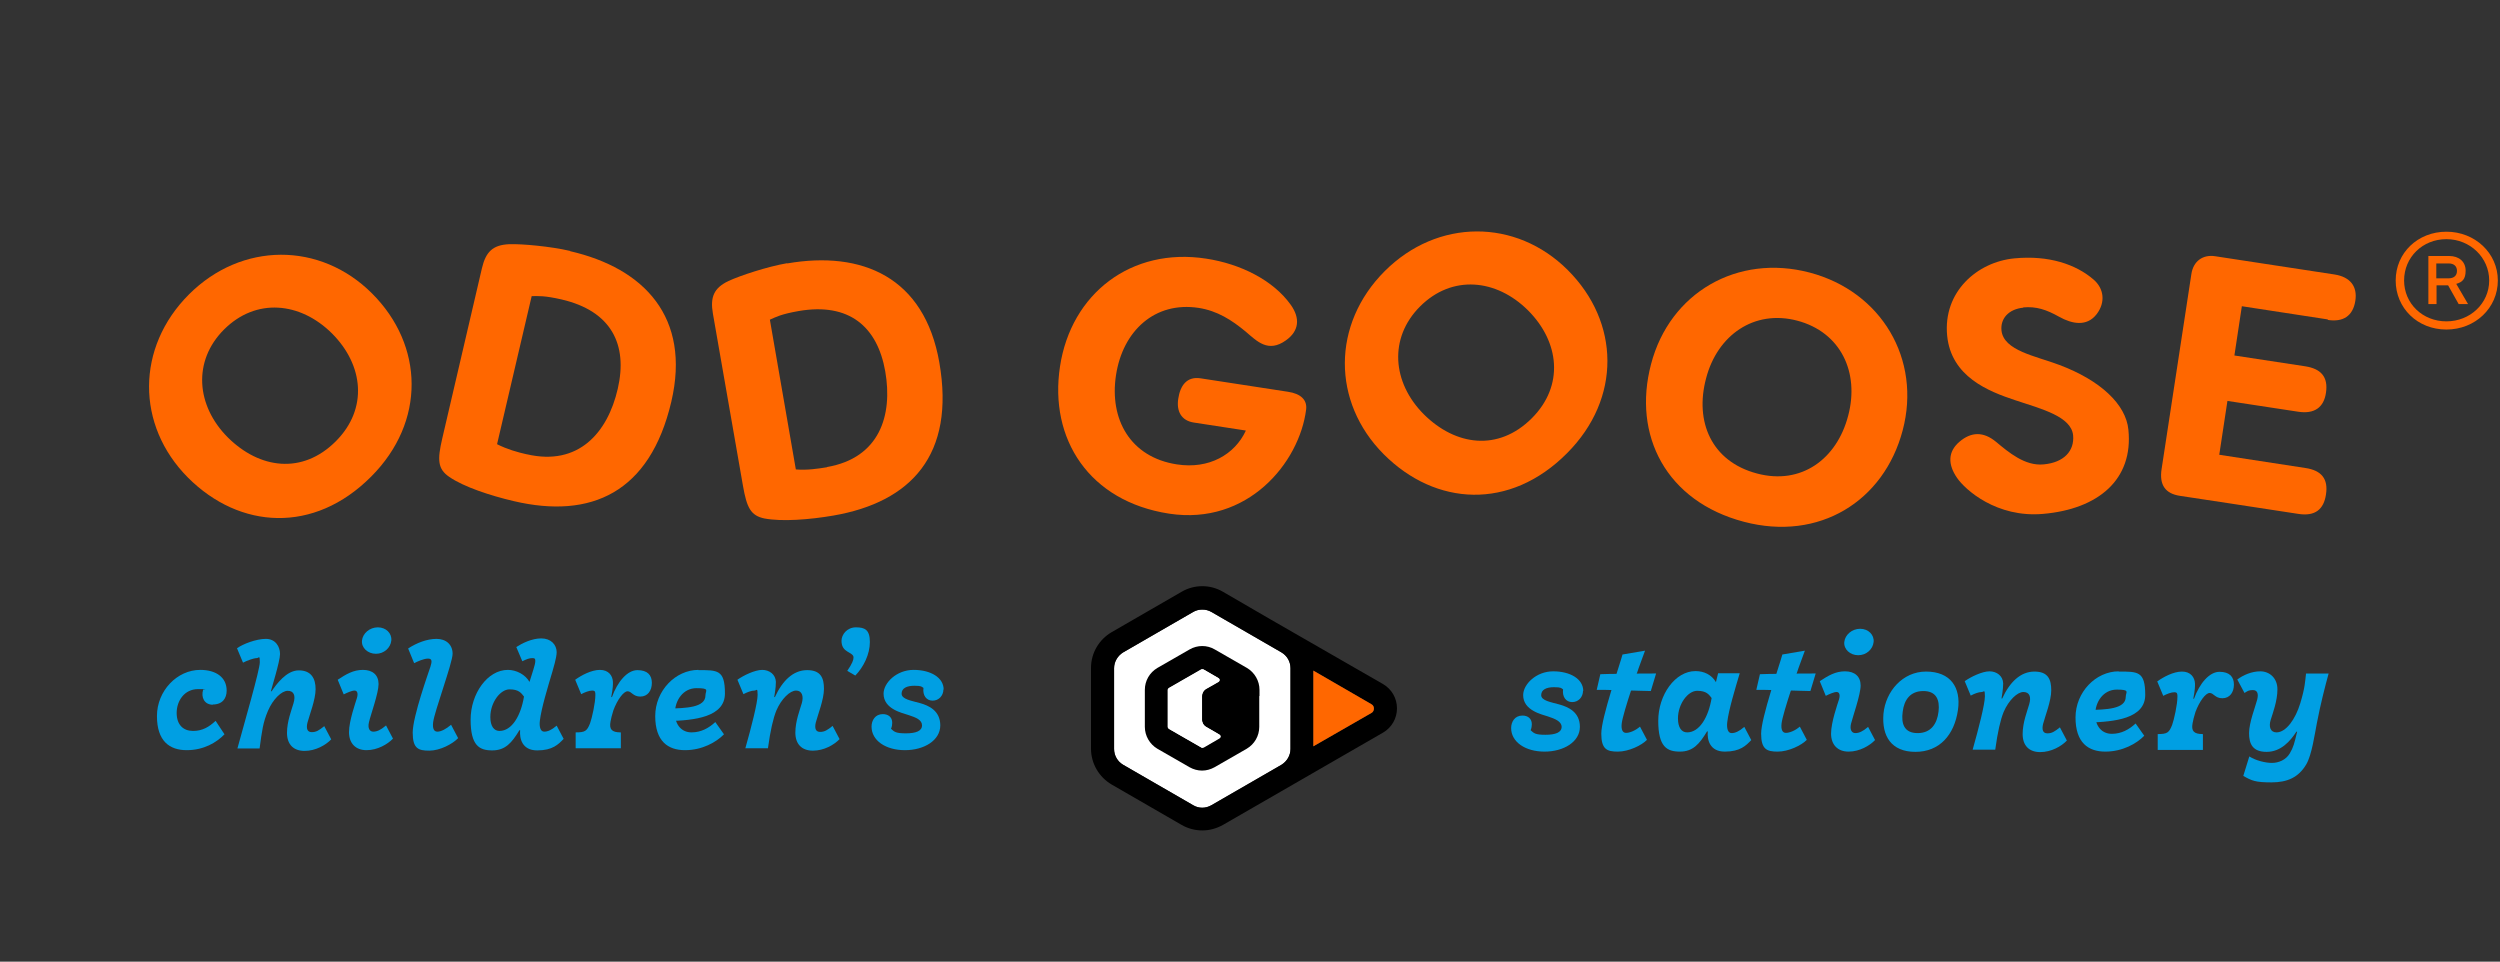 <svg viewBox="0 0 1040.1 400.1" version="1.1" xmlns="http://www.w3.org/2000/svg" id="Layer_1">
  
  <rect x="0" y="0" width="1040.1" height="400.1" fill="#333333" stroke="none"/>
  
  <defs>
    <style>
      .st0 {
        fill: #ff6700;
      }

      .st1 {
        fill: #fff;
      }

      .st2 {
        fill: #009fe3;
      }
    </style>
  </defs>
  <g>
    <path d="M504,335c-2.4,1.4-5.3,1.4-7.6,0l-29.1-16.8c-2.4-1.4-3.8-3.9-3.8-6.6v-33.6c0-2.7,1.5-5.2,3.8-6.6l29.1-16.8c1.2-.7,2.5-1,3.8-1s2.6.3,3.8,1l29.1,16.8c2.4,1.4,3.8,3.9,3.8,6.6v33.6c0,2.7-1.5,5.2-3.8,6.6l-29.1,16.8Z" class="st1"></path>
    <path d="M575.4,304.8c3.6-2.1,5.8-5.9,5.8-10.1,0-4.2-2.2-8-5.8-10.1l-46.8-26.9-19.8-11.5c-5.3-3.1-11.9-3.1-17.2,0l-29.1,16.8c-5.3,3.1-8.6,8.7-8.6,14.9v33.6c0,6.1,3.3,11.8,8.6,14.9l29.1,16.8c2.6,1.5,5.6,2.3,8.6,2.3s5.9-.8,8.6-2.3l17.7-10.2,48.9-28.2ZM504,335c-2.4,1.4-5.3,1.4-7.6,0l-29.1-16.8c-2.4-1.4-3.8-3.9-3.8-6.6v-33.6c0-2.7,1.5-5.2,3.8-6.6l29.1-16.8c1.2-.7,2.5-1,3.8-1s2.6.3,3.8,1l29.1,16.8c2.4,1.4,3.8,3.9,3.8,6.6v33.6c0,2.7-1.5,5.2-3.8,6.6l-29.1,16.8ZM570.6,296.6l-24.2,13.9v-31.5l24.2,14c.9.5,1,1.4,1,1.8,0,.5-.1,1.3-1,1.8Z"></path>
    <path d="M524,289.6c0-.1,0-.3,0-.4v-2.2c0-3.7-2-7.2-5.2-9.1l-13.4-7.7c-3.2-1.9-7.2-1.9-10.5,0l-13.4,7.7c-3.2,1.9-5.2,5.3-5.2,9.1v15.4c0,3.7,2,7.2,5.2,9.1l13.4,7.7c1.6.9,3.4,1.4,5.2,1.4s3.6-.5,5.2-1.4l13.4-7.7c3.2-1.9,5.2-5.3,5.2-9.1v-2.7c0-.1,0-.3,0-.4v-9.7ZM500.7,311c-.3.2-.6.2-.9,0l-13.4-7.7c-.3-.2-.5-.5-.5-.8v-15.4c0-.3.2-.6.5-.8l13.4-7.7c.1,0,.3-.1.5-.1s.3,0,.5.1l6.2,3.6c.6.3.6,1.1,0,1.5l-5.1,2.9c-1.1.6-1.8,1.8-1.8,3.1v9.7c0,1.3.7,2.5,1.8,3.1l5.5,3.2c.6.3.6,1.1,0,1.5l-6.7,3.9Z"></path>
    <path d="M546.4,279v31.5l24.2-13.9c.9-.5,1-1.4,1-1.8,0-.5-.1-1.3-1-1.8l-24.2-14Z" class="st0"></path>
    <path d="M507.3,307.1c.6-.3.6-1.1,0-1.5l-5.5-3.2c-1.1-.6-1.8-1.8-1.8-3.1v-9.7c0-1.3.7-2.5,1.8-3.1l5.1-2.9c.6-.3.6-1.1,0-1.5l-6.2-3.6c-.1,0-.3-.1-.5-.1s-.3,0-.5.1l-13.4,7.7c-.3.2-.5.5-.5.8v15.4c0,.3.2.6.5.8l13.4,7.7c.3.2.6.2.9,0l6.7-3.9Z" class="st1"></path>
  </g>
  <g>
    <path d="M930.8,282.7c2.4-1.8,5.9-3.4,9.6-3.4s7.1,2.7,7.1,7.5-1.9,9.8-2.8,12.7-.1,5.2,2.4,5.2c4,0,7.9-5.5,9.9-12.1s2-9,2.4-12.4h9.4c-1.5,5.5-3.3,12.4-4.9,20.7-.9,4.6-2.1,13.2-4.4,17.1-3.2,5.4-7.8,7.5-14.5,7.5s-8.2-.7-11.7-2.7l2.5-8.1c2.6,1.7,6.7,2.7,9.4,2.7s5.8-1.2,7.4-3.9,1.9-4.1,3.1-9.1h-.3c-2.6,4-6.5,8.4-12.4,8.4s-7.3-3.4-7.3-7.8,2.6-10.9,3.4-14c.6-2.5,0-3.9-1.8-3.9s-2.2.4-3.5,1.2l-3-5.6Z" class="st2"></path>
    <g>
      <path d="M777.1,302.5c-2.1,1.8-3.7,2.5-5.2,2.5s-2.4-1.4-1.8-3.9,4-12.1,4-15.9-2.5-5.9-6.5-5.9-7,1.8-10.5,4.1l2.5,6.1c1.4-.7,3.4-1.6,4.5-1.6s1.6,1.1,1,3.1c-.7,2.2-3.3,9.6-3.3,14.2s2.7,7.5,7.3,7.5,8.8-2.5,11-4.8l-2.9-5.5Z" class="st2"></path>
      <path d="M779.5,267.1c-.3,3-3,5.5-6.4,5.5s-6.1-2.5-5.8-5.5c.3-3,3.2-5.5,6.6-5.5s5.9,2.5,5.6,5.5Z" class="st2"></path>
    </g>
    <path d="M820.7,311.9c2.5-8.8,5.1-19,5.1-22.2s-.4-1.8-1.3-1.8c-1.3,0-3.1.7-4.6,1.5l-2.5-6c2.5-1.8,7.3-4.1,10.3-4.1s5.6,1.9,5.7,5c0,2.6-.6,5.6-.7,6.3h.3c3.1-6.8,7.6-11.2,13.4-11.2s7,3.4,7,7.8-2.6,10.9-3.4,14c-.6,2.5,0,3.9,1.8,3.9s3-.7,5.2-2.5l2.9,5.5c-2.3,2.4-6.5,4.8-11.1,4.8s-7.3-2.7-7.3-7.5,1.9-9.5,2.7-12.3c1-3.3.1-5.2-2.4-5.2s-6.1,3.4-8.2,8.3c-1.3,3.2-2.5,8.3-3.5,15.7h-9.4Z" class="st2"></path>
    <path d="M801.3,279.4c-9.7,0-16.8,8.2-17.7,17.5-.8,9.4,3.3,15.9,13.3,15.9s16.2-7,17.7-17.5c1.3-9.3-3.1-15.9-13.3-15.9ZM806.5,296.1c-.6,5-3.1,8.9-8.7,8.9s-6.9-3.9-6.2-8.9c.6-5,3.2-8.6,8.6-8.6s6.9,3.7,6.3,8.6Z" class="st2"></path>
    <path d="M725.6,302.5c-2.1,1.8-3.7,2.5-5.2,2.5s-2.1-1.9-1.8-4.5c.6-5.2,3.3-14,5.2-20.4-2.9,0-9,0-9,0l-.9,3.7c-1.8-3.1-5-4.6-8.5-4.6-8.5,0-15.5,9.9-15.5,20.7s3.6,12.8,9,12.8,8.1-3.1,11.3-8.4h.3c-.3,3.3.7,8.4,7.1,8.4s8.8-2.5,11-4.8l-2.9-5.5ZM701.9,304.7c-2.3,0-3.8-2-3.8-5.8,0-6,4.1-11.5,8-11.5s4.9,1.6,6,3c-1.3,7.9-5,14.3-10.2,14.3Z" class="st2"></path>
    <path d="M881.5,279.3c-9.6,0-18,8.7-18,19.2s5.3,14.2,12.4,14.2,13-3.3,16.2-6.6l-3.6-5.1c-2.7,2.5-5.9,4.3-9.9,4.3s-6.9-3-6.9-8.1,3.3-10.3,9-10.3,3.7,1,3.7,3c0,5.2-8.4,5.3-15.3,5.5v5.2c10.6-.3,23.4-1.6,23.4-11.5s-3.1-9.7-11.1-9.7Z" class="st2"></path>
    <g>
      <path d="M675,272.4c-1.2,4.5-8.8,26.2-8.8,32.8s2.4,7.5,6.9,7.5,9.9-2.6,12.1-4.9l-2.9-5.5c-2.1,1.8-4.4,2.6-5.8,2.6s-2.1-1.3-1.8-3.9c.5-4.4,7.1-23.6,9.7-30.3l-9.4,1.6Z" class="st2"></path>
      <path d="M686.8,287.5c.4-1.5,1.6-5.1,2.2-7.3-4.7,0-6.5,0-12.3.1-5.8,0-10.9.2-10.9.2l-1.5,6.5s6.2,0,11.7.2,7.7.2,10.9.3Z" class="st2"></path>
    </g>
    <g>
      <path d="M741.5,272.4c-1.2,4.5-8.8,26.2-8.8,32.8s2.4,7.5,6.9,7.5,9.9-2.6,12.1-4.9l-2.9-5.5c-2.1,1.8-4.4,2.6-5.8,2.6s-2.1-1.3-1.8-3.9c.5-4.4,7.1-23.6,9.7-30.3l-9.4,1.6Z" class="st2"></path>
      <path d="M753.2,287.5c.4-1.5,1.6-5.1,2.2-7.3-4.7,0-6.5,0-12.3.1-5.8,0-10.9.2-10.9.2l-1.5,6.5s6.2,0,11.7.2,7.7.2,10.9.3Z" class="st2"></path>
    </g>
    <path d="M658.7,287.5c0-5-5.4-8.2-12.5-8.2s-12.5,5.4-12.5,9.9c0,6.4,7.7,8,10.4,8.9s5.6,2,5.6,4.3-2.5,3.3-6.7,3.3-4.8-.6-6.2-1.9c.4-.9.5-1.8.5-2.5,0-2.3-1.6-3.6-3.9-3.6-3.2,0-4.7,2.6-4.7,5.2,0,5.8,5.9,9.8,13.9,9.8s14.7-4.1,14.7-10.3-4.9-8.3-8.5-9.3-7.6-1.6-7.6-3.9,2.2-3.3,5.3-3.3,3,.4,3.8.9c-.4,3.1,1.2,5.3,3.8,5.3s4.5-2.1,4.5-4.7Z" class="st2"></path>
    <path d="M916.4,305.4c-3.7,0-4.8-1.3-4.2-4.5.2-1.1.6-2.9,1.2-4.7,1.6-4.3,4.2-7.9,5.9-7.9s2.2,2.2,5.3,2.2,4.8-2.5,4.8-5.7-1.8-5.3-6-5.3-8.3,4.8-10.6,11.2h-.3c.1-.7.8-3.7.7-6.3s-1.8-5-5.4-5-7.8,2.3-10.3,4.1l2.5,6c1.5-.8,3.3-1.5,4.6-1.5s1.3.7,1.3,1.9c0,3.2-1.4,9.5-2.2,11.7-1.3,3.3-2.1,3.8-6,3.8v6.6h18.8s0-6.5,0-6.5Z" class="st2"></path>
  </g>
  <g>
    <path d="M355.8,281.1c3.5-3.6,6.1-8.9,6.1-14s-2.1-6.1-5.8-6.1-6,3-6,5.6,1.2,3.7,2.5,4.5,2.5,1.3,2.5,2.4-.5,2.5-2.6,5.6l3.4,2Z" class="st2"></path>
    <path d="M258.2,304.7c-3.7,0-4.8-1.3-4.2-4.5.2-1.1.6-2.9,1.2-4.7,1.6-4.3,4.2-7.9,5.9-7.9s2.2,2.2,5.3,2.2,4.8-2.5,4.8-5.7-1.8-5.3-6-5.3-8.3,4.8-10.6,11.2h-.3c.1-.7.8-3.7.7-6.3s-1.8-5-5.4-5-7.8,2.3-10.3,4.1l2.5,6c1.5-.8,3.3-1.5,4.6-1.5s1.3.7,1.3,1.9c0,3.2-1.4,9.5-2.2,11.7-1.3,3.3-2.1,3.8-6,3.8v6.6h18.8s0-6.5,0-6.5Z" class="st2"></path>
    <path d="M187.7,301.5c-2.1,1.8-4.2,2.9-5.7,2.9s-2.1-1.3-1.8-3.9c.5-4.4,8.1-24.7,8.1-28.5s-2.7-6.2-6.7-6.2-8.3,1.7-11.8,4l2.5,6.1c1.4-.7,4-1.9,5.8-1.9s1.6,1.3,1,3.3c-.7,2.2-7.4,20.8-7.4,27.5s2.4,7.5,6.9,7.5,9.7-2.8,12-5.2l-2.9-5.5Z" class="st2"></path>
    <g>
      <path d="M160.5,301.9c-2.1,1.8-3.7,2.5-5.2,2.5s-2.4-1.4-1.8-3.9c.7-3.1,4-12.1,4-15.9s-2.5-5.9-6.5-5.9-7,1.8-10.5,4.1l2.5,6.1c1.4-.7,3.4-1.6,4.5-1.6s1.6,1.1,1,3.1-3.3,9.6-3.3,14.2,2.7,7.5,7.3,7.5,8.8-2.5,11-4.8l-2.9-5.5Z" class="st2"></path>
      <path d="M162.8,266.5c-.3,3-3,5.5-6.4,5.5s-6.1-2.5-5.8-5.5c.3-3,3.2-5.5,6.6-5.5s5.9,2.5,5.6,5.5Z" class="st2"></path>
    </g>
    <path d="M310.1,311.3c2.5-8.8,5.1-19,5.1-22.2s-.4-1.8-1.3-1.8c-1.3,0-3.1.7-4.6,1.5l-2.5-6c2.5-1.8,7.3-4.1,10.3-4.1s5.6,1.9,5.7,5c0,2.6-.6,5.6-.7,6.3h.3c3.1-6.8,7.6-11.2,13.4-11.2s7,3.4,7,7.8-2.6,10.9-3.4,14c-.6,2.5,0,3.9,1.8,3.9s3-.7,5.2-2.5l2.9,5.5c-2.3,2.4-6.5,4.8-11.1,4.8s-7.3-2.7-7.3-7.5,1.9-9.5,2.7-12.3.1-5.2-2.4-5.2-6.1,3.4-8.2,8.3c-1.3,3.2-2.5,8.3-3.5,15.7h-9.4Z" class="st2"></path>
    <path d="M231.6,271.4c0-3.2-2.4-5.8-6.4-5.8s-8.1,2.1-10.4,3.6l2.5,5.9c1.9-.9,2.9-1.3,4.2-1.3s1.2.6,1.2,1.3-.3,1.9-.8,3.5-1.6,5.1-1.6,5.1c-1.8-3.1-5.5-5-9-5-8.5,0-15.5,9.9-15.5,20.7s3.6,12.8,9,12.8,8.1-3.1,11.3-8.4h.3c-.3,3.3.7,8.4,7.1,8.4s8.8-2.5,11-4.8l-2.9-5.5c-2.1,1.8-3.7,2.5-5.2,2.5s-2.1-1.9-1.8-4.5c.6-5.2,3.3-14,5.2-20.4.3-1.1,1.8-5.9,1.8-8.2ZM207.8,304.1c-2.3,0-3.8-2-3.8-5.8,0-6,4.1-11.5,8-11.5s4.9,1.6,6,3c-1.3,7.9-5,14.3-10.2,14.3Z" class="st2"></path>
    <path d="M290.6,278.7c-9.6,0-18,8.7-18,19.2s5.3,14.2,12.4,14.2,13-3.3,16.2-6.6l-3.6-5.1c-2.7,2.5-5.9,4.3-9.9,4.3s-6.9-3-6.9-8.1,3.3-10.3,9-10.3,3.7,1,3.7,3c0,5.2-8.4,5.3-15.3,5.5v5.2c10.6-.3,23.4-1.6,23.4-11.5s-3.1-9.7-11.1-9.7Z" class="st2"></path>
    <path d="M98.8,311.3c2.7-10,9.3-32.6,9.3-35.8s-.4-1.7-1.3-1.7c-1.3,0-4.2,1.1-5.7,1.9l-2.5-6c2.5-1.8,8-3.9,12-3.9s5.9,3.2,5.9,6.3-3.7,14.8-3.8,15.5h.3c1.9-2.8,6.1-8.7,11.3-8.7s7,3.4,7,7.8-2.6,10.9-3.4,14c-.6,2.5,0,3.9,1.8,3.9s3-.7,5.2-2.5l2.9,5.5c-2.3,2.4-6.5,4.8-11.1,4.8s-7.3-2.7-7.3-7.5,1.9-9.5,2.7-12.3c1-3.3.1-5.2-2.4-5.2s-6.1,3.4-8.2,8.3-2.5,8.3-3.5,15.7h-9.2Z" class="st2"></path>
    <path d="M88.5,293.1c4.1,0,5.8-2.6,5.8-5.8,0-5.4-4.3-8.6-11-8.6-9.6,0-18,8.7-18,19.2s5.3,14.2,12.4,14.2,12.4-3.2,15.7-6.6l-3.7-5.6c-2.7,2.5-5.4,4.2-9.4,4.2s-6.8-2.5-6.8-7.5,3.2-9.9,8.9-9.9,1.5.1,2.1.3c-.9,3,.4,6.2,4.1,6.2Z" class="st2"></path>
    <path d="M392.6,286.9c0-5-5.4-8.2-12.5-8.2s-12.5,5.4-12.5,9.9c0,6.4,7.7,8,10.4,8.9,3.1,1,5.6,2,5.6,4.3s-2.5,3.3-6.7,3.3-4.8-.6-6.2-1.9c.4-.9.5-1.8.5-2.5,0-2.3-1.6-3.6-3.9-3.6-3.2,0-4.7,2.6-4.7,5.2,0,5.8,5.9,9.8,13.9,9.8s14.7-4.1,14.7-10.3-4.9-8.3-8.5-9.3c-3.6-1-7.6-1.6-7.6-3.9s2.2-3.3,5.3-3.3,3,.4,3.8.9c-.4,3.1,1.2,5.3,3.8,5.3s4.5-2.1,4.5-4.7Z" class="st2"></path>
  </g>
  <g>
    <path d="M78.6,122.5c-22,22-22.1,54.4-.4,76.2,21.6,21.6,52.5,23.4,76.2-.4,22.8-22.8,22-54.6.4-76.2-21.6-21.6-54.3-21.5-76.2.4ZM139.7,183.6c-13.9,13.9-31.7,11.5-44.9-1.6-13.2-13.2-14.7-31.8-1.6-44.9,13.3-13.3,31.7-11.5,44.9,1.6,13.2,13.2,15.1,31.4,1.6,44.9Z" class="st0"></path>
    <path d="M576.1,112.8c-22,22-22.1,54.4-.4,76.2,21.6,21.6,52.5,23.4,76.2-.4,22.8-22.8,22-54.6.4-76.2-21.6-21.6-54.3-21.5-76.2.4ZM637.3,174c-13.9,13.9-31.7,11.5-44.9-1.6-13.2-13.2-14.7-31.8-1.6-44.9,13.3-13.3,31.7-11.5,44.9,1.6,13.2,13.2,15.1,31.4,1.6,44.9Z" class="st0"></path>
    <path d="M752.9,113.4c-30-7.9-58.2,8.3-66,38.1-7.8,29.6,6.3,57.1,38.7,65.6,31.2,8.2,58.2-8.5,66-38.1,7.8-29.5-8.8-57.7-38.7-65.6ZM731,197c-19-5-26-21.6-21.2-39.6,4.7-18,20-28.7,37.9-24,18.2,4.8,26,21.6,21.2,39.6-4.7,18-19.5,28.9-37.9,24Z" class="st0"></path>
    <path d="M518.3,179.2c-4.6,9.9-15.3,16.1-28.7,14-19.4-3-28.1-18.8-25.3-37.1,2.8-18.4,16.1-30.8,34.4-28,7.7,1.2,13.7,5,19.6,9.9,4.7,4,9.3,8.9,16.7,3.6,5.5-3.9,6-9.2,2-14.8-7.3-10.2-20.8-17-35.2-19.2-31.1-4.8-56.2,14.5-60.8,44.9-4.6,30.2,12.2,56.1,45.4,61.2,32.7,5,54.2-21.2,57-43.3.5-4-2.2-6.6-7.5-7.4-12.4-1.9-30.6-4.7-36.4-5.6-5.8-.9-8.5,3.1-9.3,8.5-.8,5.1,1.2,9.1,6.5,9.9,3.5.5,17.7,2.7,21.5,3.3Z" class="st0"></path>
    <path d="M841.7,127.9c5.4-.5,9.7.9,15,3.9,5.4,3,11.5,4.2,15.6-1.1,3.8-5,3-10.7-1.3-14.4-7.3-6.3-18.6-10.2-33-8.8-15.4,1.5-29.7,13.9-27.9,32.2,1.7,17,17.1,23.1,28.3,26.8,11.2,3.7,23.3,6.8,24.1,14.6.6,6.4-3.7,11.3-12.2,12.1-7.8.8-14.6-5-19.9-9.4-5.2-4.3-10.3-4.2-15.2,0-4.9,4.2-4.8,9.5-1,15,3.4,5,16.5,16.7,35.8,15,23-2,37.6-14.3,35.5-35-1-10.6-11.7-20.6-28.8-27-9.8-3.7-23.1-5.9-24-14.3-.5-5,3-8.9,9.1-9.5Z" class="st0"></path>
    <path d="M327.5,109.5c-8.2,1.4-19.7,5.2-24.4,7.4-6.1,2.9-7.7,6.7-6.5,13.6,1.4,7.8,12.5,71.6,12.5,71.6,1.6,9.1,3.2,12.4,8.9,13.6,7.3,1.4,18.8.5,28.7-1.2,32.3-5.6,50.8-25.2,44.1-63.7-6.2-35.5-32.1-46.6-63.3-41.2ZM344,194.4c-3.7.6-8.3,1.3-12.9.9l-10.8-62.3c2.5-1.1,4.6-2.3,12-3.6,20.9-3.6,32.7,6.4,36,25.1,3.2,18.4-2.4,36-24.2,39.8Z" class="st0"></path>
    <path d="M237.2,104.4c-8.1-1.9-20.2-3-25.4-2.8-6.8.3-9.7,3.2-11.3,10-1.8,7.7-16.5,70.8-16.5,70.8-2.1,9-1.9,12.7,2.9,16,6.1,4.2,17.1,7.8,26.9,10.1,32,7.5,56.6-3.4,65.5-41.4,8.2-35.1-11.3-55.5-42.1-62.6ZM219.1,189c-3.6-.8-8.2-2.1-12.3-4.2l14.4-61.6c2.7,0,5.1-.3,12.5,1.4,20.6,4.8,27.6,18.7,23.3,37.2-4.2,18.2-16.3,32.2-37.8,27.2Z" class="st0"></path>
    <path d="M968.5,132.9c-7.8-1.2-35.8-5.5-35.8-5.5l-3.1,20.5,29.5,4.5c6.4,1,9.6,4.3,8.6,11-.9,6.2-4.9,8.9-11.5,7.9l-29.5-4.5-3.4,22.4,35.8,5.5c6.8,1,9.6,4.6,8.6,11-.9,6.2-4.5,9.2-11.5,8.1-11.5-1.8-49.2-7.5-49.2-7.5-6.1-.9-8.7-4.5-7.7-11.1l12.4-81.2c.8-5.3,4.7-8.2,9.9-7.4l49.7,7.6c6.3,1,9.6,4.8,8.6,11-1,6.3-5.1,8.9-11.5,7.9Z" class="st0"></path>
  </g>
  <path d="M996.7,116.7c0-11.5,9.2-20.3,21.1-20.3s21.4,8.9,21.4,20.3-9.4,20.4-21.4,20.4-21.1-8.9-21.1-20.4ZM1000.2,116.7c0,9.6,7.7,17,17.6,17s17.8-7.5,17.8-17-7.9-17.2-17.8-17.2-17.6,7.5-17.6,17.2ZM1010.3,106.5h8.6c4.2,0,6.9,2.4,6.9,6.1s-1.5,4.8-3.9,5.5l4.9,8.4h-3.9l-4.4-7.8h-4.8v7.8h-3.4v-20.1ZM1018.7,115.8c2.3,0,3.5-1.2,3.5-3.1s-1.2-3.1-3.5-3.1h-5.1v6.2h5.1Z" class="st0"></path>
</svg>